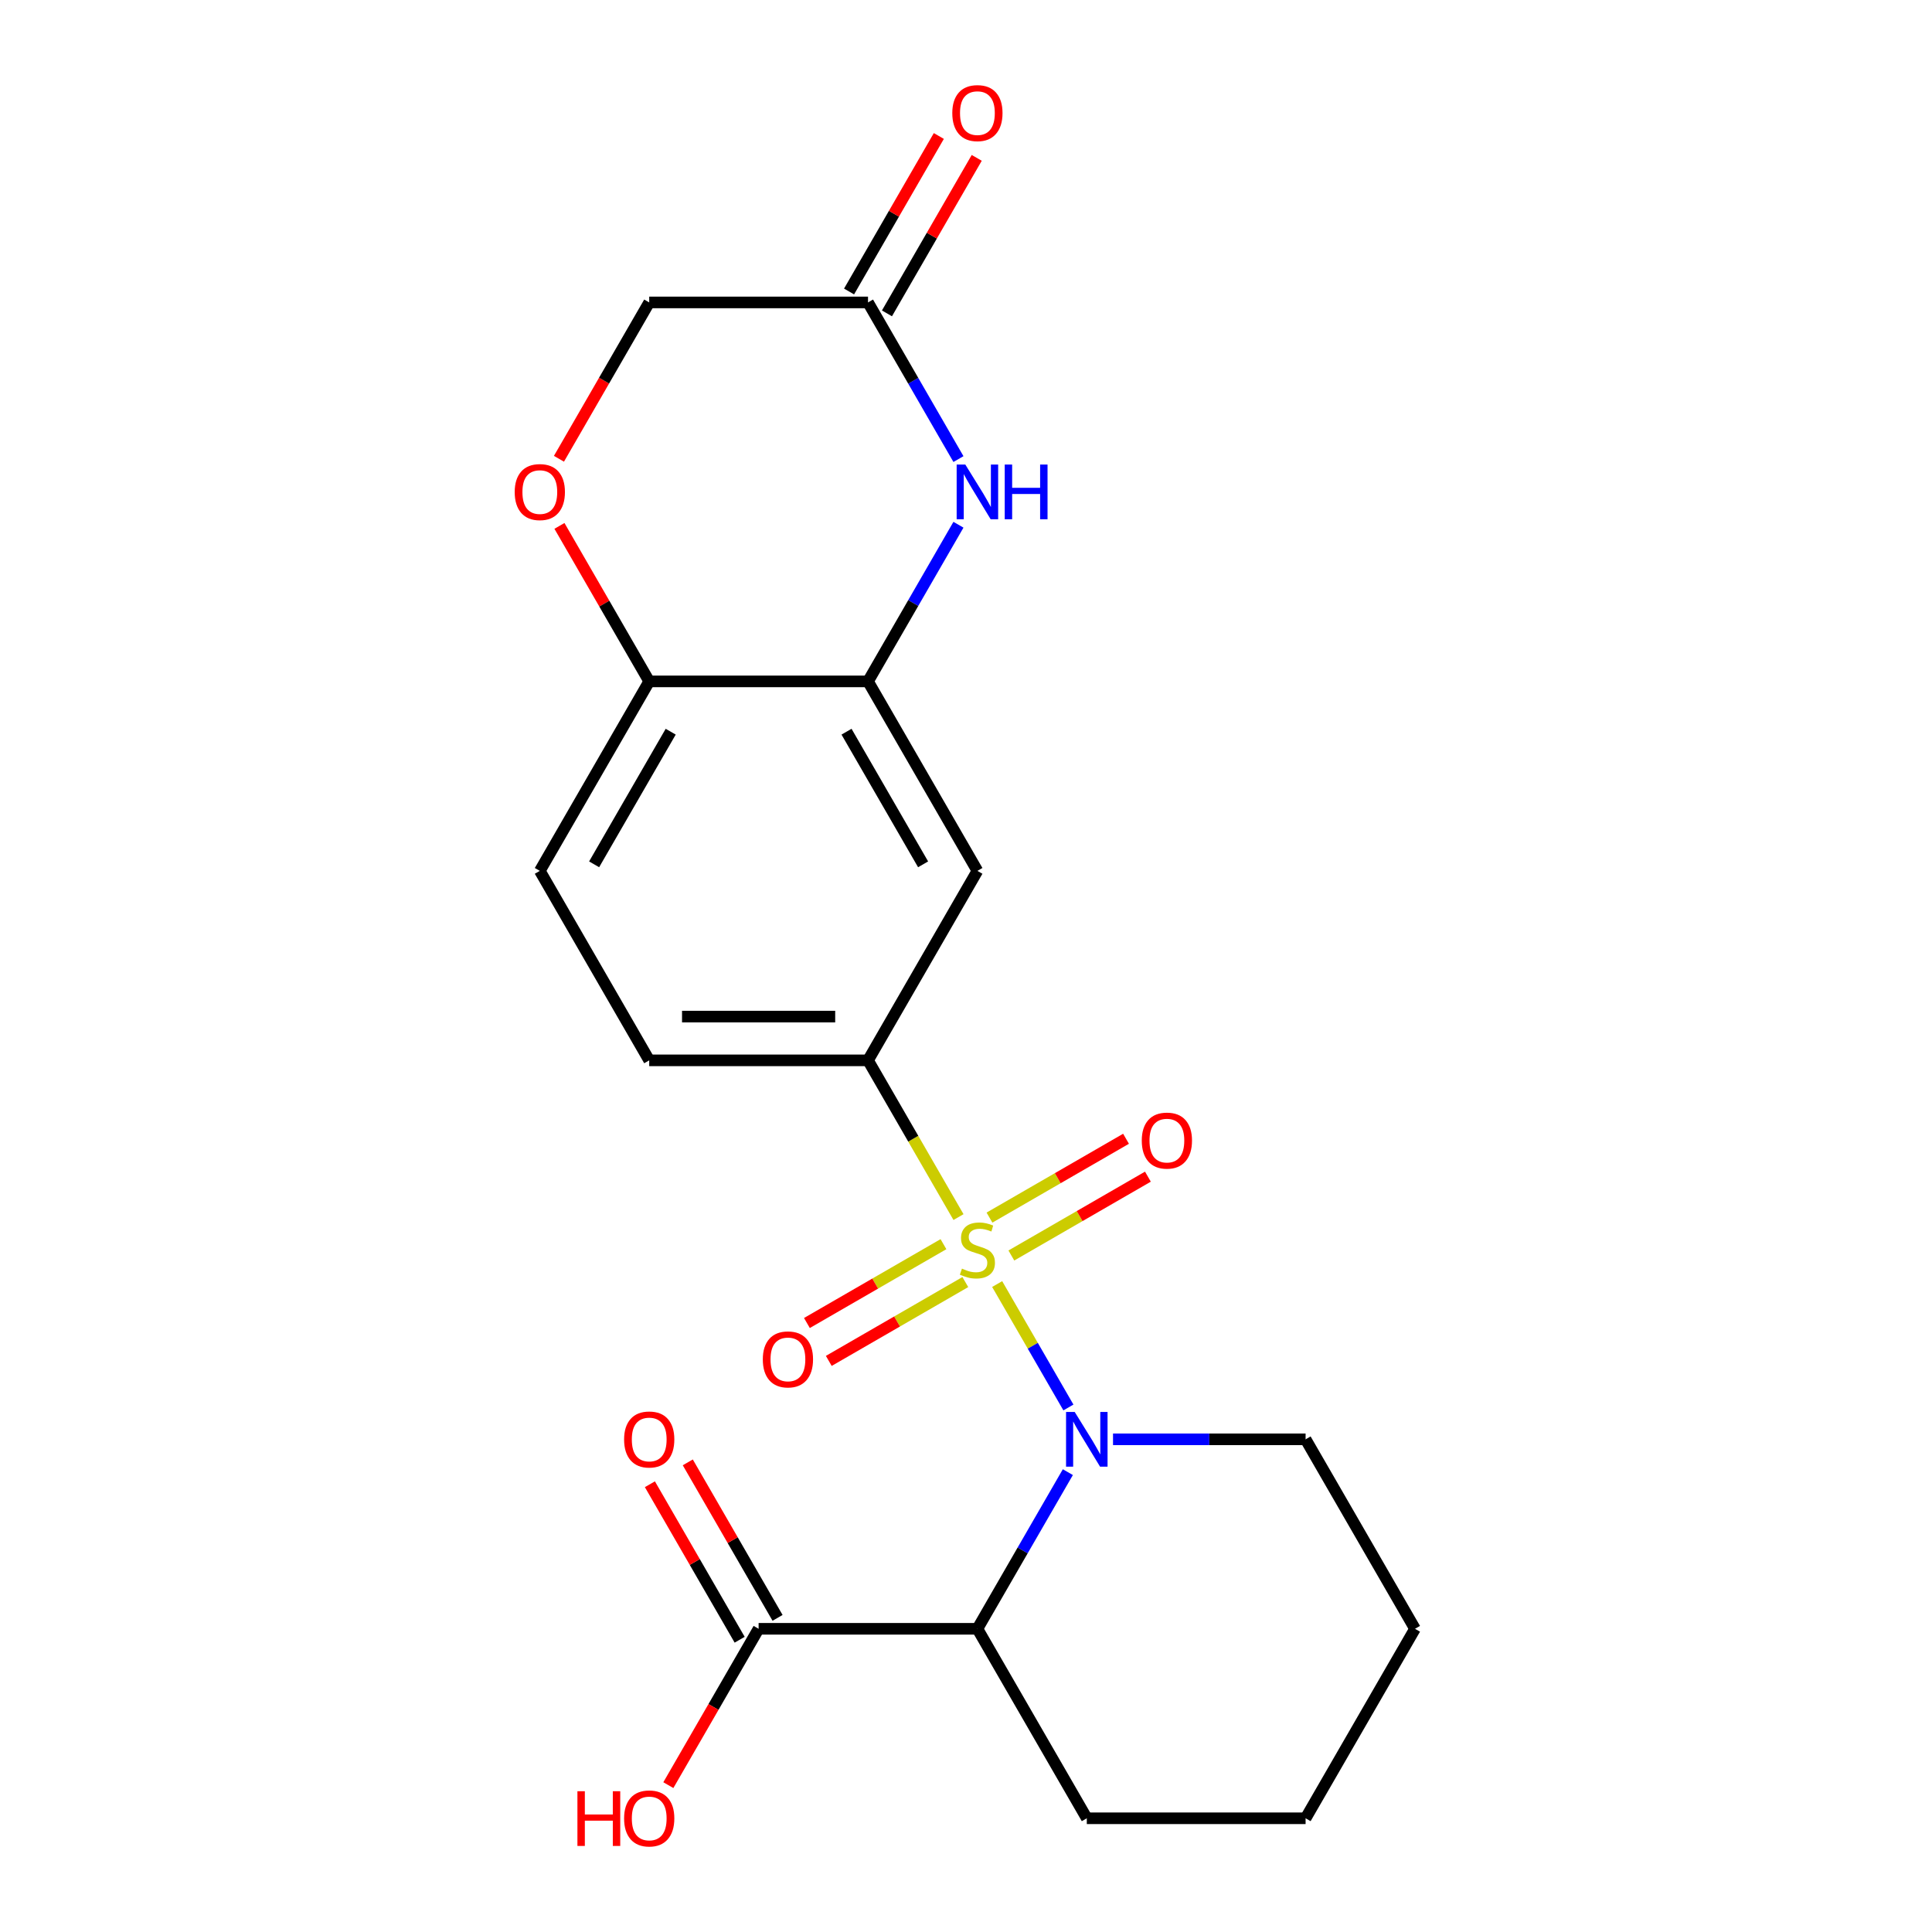 <?xml version='1.0' encoding='iso-8859-1'?>
<svg version='1.1' baseProfile='full'
              xmlns='http://www.w3.org/2000/svg'
                      xmlns:rdkit='http://www.rdkit.org/xml'
                      xmlns:xlink='http://www.w3.org/1999/xlink'
                  xml:space='preserve'
width='1000px' height='1000px' viewBox='0 0 1000 1000'>
<!-- END OF HEADER -->
<rect style='opacity:1.0;fill:#FFFFFF;stroke:none' width='1000' height='1000' x='0' y='0'> </rect>
<path class='bond-0' d='M 516.13,664.624 L 534.572,696.566' style='fill:none;fill-rule:evenodd;stroke:#CCCC00;stroke-width:6px;stroke-linecap:butt;stroke-linejoin:miter;stroke-opacity:1' />
<path class='bond-0' d='M 534.572,696.566 L 553.013,728.508' style='fill:none;fill-rule:evenodd;stroke:#0000FF;stroke-width:6px;stroke-linecap:butt;stroke-linejoin:miter;stroke-opacity:1' />
<path class='bond-2' d='M 496.117,629.962 L 472.699,589.4' style='fill:none;fill-rule:evenodd;stroke:#CCCC00;stroke-width:6px;stroke-linecap:butt;stroke-linejoin:miter;stroke-opacity:1' />
<path class='bond-2' d='M 472.699,589.4 L 449.281,548.838' style='fill:none;fill-rule:evenodd;stroke:#000000;stroke-width:6px;stroke-linecap:butt;stroke-linejoin:miter;stroke-opacity:1' />
<path class='bond-9' d='M 488.331,643.982 L 452.992,664.385' style='fill:none;fill-rule:evenodd;stroke:#CCCC00;stroke-width:6px;stroke-linecap:butt;stroke-linejoin:miter;stroke-opacity:1' />
<path class='bond-9' d='M 452.992,664.385 L 417.654,684.787' style='fill:none;fill-rule:evenodd;stroke:#FF0000;stroke-width:6px;stroke-linecap:butt;stroke-linejoin:miter;stroke-opacity:1' />
<path class='bond-9' d='M 499.655,663.597 L 464.317,684' style='fill:none;fill-rule:evenodd;stroke:#CCCC00;stroke-width:6px;stroke-linecap:butt;stroke-linejoin:miter;stroke-opacity:1' />
<path class='bond-9' d='M 464.317,684 L 428.979,704.402' style='fill:none;fill-rule:evenodd;stroke:#FF0000;stroke-width:6px;stroke-linecap:butt;stroke-linejoin:miter;stroke-opacity:1' />
<path class='bond-10' d='M 523.478,649.843 L 558.816,629.441' style='fill:none;fill-rule:evenodd;stroke:#CCCC00;stroke-width:6px;stroke-linecap:butt;stroke-linejoin:miter;stroke-opacity:1' />
<path class='bond-10' d='M 558.816,629.441 L 594.154,609.038' style='fill:none;fill-rule:evenodd;stroke:#FF0000;stroke-width:6px;stroke-linecap:butt;stroke-linejoin:miter;stroke-opacity:1' />
<path class='bond-10' d='M 512.153,630.228 L 547.491,609.826' style='fill:none;fill-rule:evenodd;stroke:#CCCC00;stroke-width:6px;stroke-linecap:butt;stroke-linejoin:miter;stroke-opacity:1' />
<path class='bond-10' d='M 547.491,609.826 L 582.83,589.423' style='fill:none;fill-rule:evenodd;stroke:#FF0000;stroke-width:6px;stroke-linecap:butt;stroke-linejoin:miter;stroke-opacity:1' />
<path class='bond-1' d='M 552.718,761.979 L 529.311,802.521' style='fill:none;fill-rule:evenodd;stroke:#0000FF;stroke-width:6px;stroke-linecap:butt;stroke-linejoin:miter;stroke-opacity:1' />
<path class='bond-1' d='M 529.311,802.521 L 505.904,843.063' style='fill:none;fill-rule:evenodd;stroke:#000000;stroke-width:6px;stroke-linecap:butt;stroke-linejoin:miter;stroke-opacity:1' />
<path class='bond-17' d='M 576.099,744.988 L 625.937,744.988' style='fill:none;fill-rule:evenodd;stroke:#0000FF;stroke-width:6px;stroke-linecap:butt;stroke-linejoin:miter;stroke-opacity:1' />
<path class='bond-17' d='M 625.937,744.988 L 675.775,744.988' style='fill:none;fill-rule:evenodd;stroke:#000000;stroke-width:6px;stroke-linecap:butt;stroke-linejoin:miter;stroke-opacity:1' />
<path class='bond-6' d='M 505.904,843.063 L 392.657,843.063' style='fill:none;fill-rule:evenodd;stroke:#000000;stroke-width:6px;stroke-linecap:butt;stroke-linejoin:miter;stroke-opacity:1' />
<path class='bond-19' d='M 505.904,843.063 L 562.528,941.138' style='fill:none;fill-rule:evenodd;stroke:#000000;stroke-width:6px;stroke-linecap:butt;stroke-linejoin:miter;stroke-opacity:1' />
<path class='bond-5' d='M 449.281,548.838 L 505.904,450.763' style='fill:none;fill-rule:evenodd;stroke:#000000;stroke-width:6px;stroke-linecap:butt;stroke-linejoin:miter;stroke-opacity:1' />
<path class='bond-12' d='M 449.281,548.838 L 336.033,548.838' style='fill:none;fill-rule:evenodd;stroke:#000000;stroke-width:6px;stroke-linecap:butt;stroke-linejoin:miter;stroke-opacity:1' />
<path class='bond-12' d='M 432.293,526.188 L 353.02,526.188' style='fill:none;fill-rule:evenodd;stroke:#000000;stroke-width:6px;stroke-linecap:butt;stroke-linejoin:miter;stroke-opacity:1' />
<path class='bond-3' d='M 496.094,271.604 L 472.687,312.145' style='fill:none;fill-rule:evenodd;stroke:#0000FF;stroke-width:6px;stroke-linecap:butt;stroke-linejoin:miter;stroke-opacity:1' />
<path class='bond-3' d='M 472.687,312.145 L 449.281,352.687' style='fill:none;fill-rule:evenodd;stroke:#000000;stroke-width:6px;stroke-linecap:butt;stroke-linejoin:miter;stroke-opacity:1' />
<path class='bond-7' d='M 496.094,237.621 L 472.687,197.079' style='fill:none;fill-rule:evenodd;stroke:#0000FF;stroke-width:6px;stroke-linecap:butt;stroke-linejoin:miter;stroke-opacity:1' />
<path class='bond-7' d='M 472.687,197.079 L 449.281,156.537' style='fill:none;fill-rule:evenodd;stroke:#000000;stroke-width:6px;stroke-linecap:butt;stroke-linejoin:miter;stroke-opacity:1' />
<path class='bond-4' d='M 449.281,352.687 L 505.904,450.763' style='fill:none;fill-rule:evenodd;stroke:#000000;stroke-width:6px;stroke-linecap:butt;stroke-linejoin:miter;stroke-opacity:1' />
<path class='bond-4' d='M 438.159,378.723 L 477.796,447.376' style='fill:none;fill-rule:evenodd;stroke:#000000;stroke-width:6px;stroke-linecap:butt;stroke-linejoin:miter;stroke-opacity:1' />
<path class='bond-22' d='M 449.281,352.687 L 336.033,352.687' style='fill:none;fill-rule:evenodd;stroke:#000000;stroke-width:6px;stroke-linecap:butt;stroke-linejoin:miter;stroke-opacity:1' />
<path class='bond-13' d='M 402.464,837.401 L 379.231,797.159' style='fill:none;fill-rule:evenodd;stroke:#000000;stroke-width:6px;stroke-linecap:butt;stroke-linejoin:miter;stroke-opacity:1' />
<path class='bond-13' d='M 379.231,797.159 L 355.997,756.917' style='fill:none;fill-rule:evenodd;stroke:#FF0000;stroke-width:6px;stroke-linecap:butt;stroke-linejoin:miter;stroke-opacity:1' />
<path class='bond-13' d='M 382.849,848.726 L 359.616,808.484' style='fill:none;fill-rule:evenodd;stroke:#000000;stroke-width:6px;stroke-linecap:butt;stroke-linejoin:miter;stroke-opacity:1' />
<path class='bond-13' d='M 359.616,808.484 L 336.382,768.242' style='fill:none;fill-rule:evenodd;stroke:#FF0000;stroke-width:6px;stroke-linecap:butt;stroke-linejoin:miter;stroke-opacity:1' />
<path class='bond-18' d='M 392.657,843.063 L 369.296,883.525' style='fill:none;fill-rule:evenodd;stroke:#000000;stroke-width:6px;stroke-linecap:butt;stroke-linejoin:miter;stroke-opacity:1' />
<path class='bond-18' d='M 369.296,883.525 L 345.935,923.987' style='fill:none;fill-rule:evenodd;stroke:#FF0000;stroke-width:6px;stroke-linecap:butt;stroke-linejoin:miter;stroke-opacity:1' />
<path class='bond-14' d='M 459.088,162.2 L 482.322,121.958' style='fill:none;fill-rule:evenodd;stroke:#000000;stroke-width:6px;stroke-linecap:butt;stroke-linejoin:miter;stroke-opacity:1' />
<path class='bond-14' d='M 482.322,121.958 L 505.555,81.716' style='fill:none;fill-rule:evenodd;stroke:#FF0000;stroke-width:6px;stroke-linecap:butt;stroke-linejoin:miter;stroke-opacity:1' />
<path class='bond-14' d='M 439.473,150.875 L 462.707,110.633' style='fill:none;fill-rule:evenodd;stroke:#000000;stroke-width:6px;stroke-linecap:butt;stroke-linejoin:miter;stroke-opacity:1' />
<path class='bond-14' d='M 462.707,110.633 L 485.94,70.391' style='fill:none;fill-rule:evenodd;stroke:#FF0000;stroke-width:6px;stroke-linecap:butt;stroke-linejoin:miter;stroke-opacity:1' />
<path class='bond-24' d='M 449.281,156.537 L 336.033,156.537' style='fill:none;fill-rule:evenodd;stroke:#000000;stroke-width:6px;stroke-linecap:butt;stroke-linejoin:miter;stroke-opacity:1' />
<path class='bond-8' d='M 289.566,272.204 L 312.799,312.445' style='fill:none;fill-rule:evenodd;stroke:#FF0000;stroke-width:6px;stroke-linecap:butt;stroke-linejoin:miter;stroke-opacity:1' />
<path class='bond-8' d='M 312.799,312.445 L 336.033,352.687' style='fill:none;fill-rule:evenodd;stroke:#000000;stroke-width:6px;stroke-linecap:butt;stroke-linejoin:miter;stroke-opacity:1' />
<path class='bond-15' d='M 289.312,237.461 L 312.672,196.999' style='fill:none;fill-rule:evenodd;stroke:#FF0000;stroke-width:6px;stroke-linecap:butt;stroke-linejoin:miter;stroke-opacity:1' />
<path class='bond-15' d='M 312.672,196.999 L 336.033,156.537' style='fill:none;fill-rule:evenodd;stroke:#000000;stroke-width:6px;stroke-linecap:butt;stroke-linejoin:miter;stroke-opacity:1' />
<path class='bond-11' d='M 336.033,352.687 L 279.409,450.763' style='fill:none;fill-rule:evenodd;stroke:#000000;stroke-width:6px;stroke-linecap:butt;stroke-linejoin:miter;stroke-opacity:1' />
<path class='bond-11' d='M 347.155,378.723 L 307.518,447.376' style='fill:none;fill-rule:evenodd;stroke:#000000;stroke-width:6px;stroke-linecap:butt;stroke-linejoin:miter;stroke-opacity:1' />
<path class='bond-16' d='M 336.033,548.838 L 279.409,450.763' style='fill:none;fill-rule:evenodd;stroke:#000000;stroke-width:6px;stroke-linecap:butt;stroke-linejoin:miter;stroke-opacity:1' />
<path class='bond-20' d='M 675.775,744.988 L 732.399,843.063' style='fill:none;fill-rule:evenodd;stroke:#000000;stroke-width:6px;stroke-linecap:butt;stroke-linejoin:miter;stroke-opacity:1' />
<path class='bond-23' d='M 562.528,941.138 L 675.775,941.138' style='fill:none;fill-rule:evenodd;stroke:#000000;stroke-width:6px;stroke-linecap:butt;stroke-linejoin:miter;stroke-opacity:1' />
<path class='bond-21' d='M 732.399,843.063 L 675.775,941.138' style='fill:none;fill-rule:evenodd;stroke:#000000;stroke-width:6px;stroke-linecap:butt;stroke-linejoin:miter;stroke-opacity:1' />
<path  class='atom-0' d='M 497.904 656.633
Q 498.224 656.753, 499.544 657.313
Q 500.864 657.873, 502.304 658.233
Q 503.784 658.553, 505.224 658.553
Q 507.904 658.553, 509.464 657.273
Q 511.024 655.953, 511.024 653.673
Q 511.024 652.113, 510.224 651.153
Q 509.464 650.193, 508.264 649.673
Q 507.064 649.153, 505.064 648.553
Q 502.544 647.793, 501.024 647.073
Q 499.544 646.353, 498.464 644.833
Q 497.424 643.313, 497.424 640.753
Q 497.424 637.193, 499.824 634.993
Q 502.264 632.793, 507.064 632.793
Q 510.344 632.793, 514.064 634.353
L 513.144 637.433
Q 509.744 636.033, 507.184 636.033
Q 504.424 636.033, 502.904 637.193
Q 501.384 638.313, 501.424 640.273
Q 501.424 641.793, 502.184 642.713
Q 502.984 643.633, 504.104 644.153
Q 505.264 644.673, 507.184 645.273
Q 509.744 646.073, 511.264 646.873
Q 512.784 647.673, 513.864 649.313
Q 514.984 650.913, 514.984 653.673
Q 514.984 657.593, 512.344 659.713
Q 509.744 661.793, 505.384 661.793
Q 502.864 661.793, 500.944 661.233
Q 499.064 660.713, 496.824 659.793
L 497.904 656.633
' fill='#CCCC00'/>
<path  class='atom-1' d='M 556.268 730.828
L 565.548 745.828
Q 566.468 747.308, 567.948 749.988
Q 569.428 752.668, 569.508 752.828
L 569.508 730.828
L 573.268 730.828
L 573.268 759.148
L 569.388 759.148
L 559.428 742.748
Q 558.268 740.828, 557.028 738.628
Q 555.828 736.428, 555.468 735.748
L 555.468 759.148
L 551.788 759.148
L 551.788 730.828
L 556.268 730.828
' fill='#0000FF'/>
<path  class='atom-4' d='M 499.644 240.452
L 508.924 255.452
Q 509.844 256.932, 511.324 259.612
Q 512.804 262.292, 512.884 262.452
L 512.884 240.452
L 516.644 240.452
L 516.644 268.772
L 512.764 268.772
L 502.804 252.372
Q 501.644 250.452, 500.404 248.252
Q 499.204 246.052, 498.844 245.372
L 498.844 268.772
L 495.164 268.772
L 495.164 240.452
L 499.644 240.452
' fill='#0000FF'/>
<path  class='atom-4' d='M 520.044 240.452
L 523.884 240.452
L 523.884 252.492
L 538.364 252.492
L 538.364 240.452
L 542.204 240.452
L 542.204 268.772
L 538.364 268.772
L 538.364 255.692
L 523.884 255.692
L 523.884 268.772
L 520.044 268.772
L 520.044 240.452
' fill='#0000FF'/>
<path  class='atom-9' d='M 266.409 254.692
Q 266.409 247.892, 269.769 244.092
Q 273.129 240.292, 279.409 240.292
Q 285.689 240.292, 289.049 244.092
Q 292.409 247.892, 292.409 254.692
Q 292.409 261.572, 289.009 265.492
Q 285.609 269.372, 279.409 269.372
Q 273.169 269.372, 269.769 265.492
Q 266.409 261.612, 266.409 254.692
M 279.409 266.172
Q 283.729 266.172, 286.049 263.292
Q 288.409 260.372, 288.409 254.692
Q 288.409 249.132, 286.049 246.332
Q 283.729 243.492, 279.409 243.492
Q 275.089 243.492, 272.729 246.292
Q 270.409 249.092, 270.409 254.692
Q 270.409 260.412, 272.729 263.292
Q 275.089 266.172, 279.409 266.172
' fill='#FF0000'/>
<path  class='atom-10' d='M 394.829 703.617
Q 394.829 696.817, 398.189 693.017
Q 401.549 689.217, 407.829 689.217
Q 414.109 689.217, 417.469 693.017
Q 420.829 696.817, 420.829 703.617
Q 420.829 710.497, 417.429 714.417
Q 414.029 718.297, 407.829 718.297
Q 401.589 718.297, 398.189 714.417
Q 394.829 710.537, 394.829 703.617
M 407.829 715.097
Q 412.149 715.097, 414.469 712.217
Q 416.829 709.297, 416.829 703.617
Q 416.829 698.057, 414.469 695.257
Q 412.149 692.417, 407.829 692.417
Q 403.509 692.417, 401.149 695.217
Q 398.829 698.017, 398.829 703.617
Q 398.829 709.337, 401.149 712.217
Q 403.509 715.097, 407.829 715.097
' fill='#FF0000'/>
<path  class='atom-11' d='M 590.979 590.369
Q 590.979 583.569, 594.339 579.769
Q 597.699 575.969, 603.979 575.969
Q 610.259 575.969, 613.619 579.769
Q 616.979 583.569, 616.979 590.369
Q 616.979 597.249, 613.579 601.169
Q 610.179 605.049, 603.979 605.049
Q 597.739 605.049, 594.339 601.169
Q 590.979 597.289, 590.979 590.369
M 603.979 601.849
Q 608.299 601.849, 610.619 598.969
Q 612.979 596.049, 612.979 590.369
Q 612.979 584.809, 610.619 582.009
Q 608.299 579.169, 603.979 579.169
Q 599.659 579.169, 597.299 581.969
Q 594.979 584.769, 594.979 590.369
Q 594.979 596.089, 597.299 598.969
Q 599.659 601.849, 603.979 601.849
' fill='#FF0000'/>
<path  class='atom-14' d='M 323.033 745.068
Q 323.033 738.268, 326.393 734.468
Q 329.753 730.668, 336.033 730.668
Q 342.313 730.668, 345.673 734.468
Q 349.033 738.268, 349.033 745.068
Q 349.033 751.948, 345.633 755.868
Q 342.233 759.748, 336.033 759.748
Q 329.793 759.748, 326.393 755.868
Q 323.033 751.988, 323.033 745.068
M 336.033 756.548
Q 340.353 756.548, 342.673 753.668
Q 345.033 750.748, 345.033 745.068
Q 345.033 739.508, 342.673 736.708
Q 340.353 733.868, 336.033 733.868
Q 331.713 733.868, 329.353 736.668
Q 327.033 739.468, 327.033 745.068
Q 327.033 750.788, 329.353 753.668
Q 331.713 756.548, 336.033 756.548
' fill='#FF0000'/>
<path  class='atom-15' d='M 492.904 58.542
Q 492.904 51.742, 496.264 47.942
Q 499.624 44.142, 505.904 44.142
Q 512.184 44.142, 515.544 47.942
Q 518.904 51.742, 518.904 58.542
Q 518.904 65.422, 515.504 69.342
Q 512.104 73.222, 505.904 73.222
Q 499.664 73.222, 496.264 69.342
Q 492.904 65.462, 492.904 58.542
M 505.904 70.022
Q 510.224 70.022, 512.544 67.142
Q 514.904 64.222, 514.904 58.542
Q 514.904 52.982, 512.544 50.182
Q 510.224 47.342, 505.904 47.342
Q 501.584 47.342, 499.224 50.142
Q 496.904 52.942, 496.904 58.542
Q 496.904 64.262, 499.224 67.142
Q 501.584 70.022, 505.904 70.022
' fill='#FF0000'/>
<path  class='atom-19' d='M 298.873 927.138
L 302.713 927.138
L 302.713 939.178
L 317.193 939.178
L 317.193 927.138
L 321.033 927.138
L 321.033 955.458
L 317.193 955.458
L 317.193 942.378
L 302.713 942.378
L 302.713 955.458
L 298.873 955.458
L 298.873 927.138
' fill='#FF0000'/>
<path  class='atom-19' d='M 323.033 941.218
Q 323.033 934.418, 326.393 930.618
Q 329.753 926.818, 336.033 926.818
Q 342.313 926.818, 345.673 930.618
Q 349.033 934.418, 349.033 941.218
Q 349.033 948.098, 345.633 952.018
Q 342.233 955.898, 336.033 955.898
Q 329.793 955.898, 326.393 952.018
Q 323.033 948.138, 323.033 941.218
M 336.033 952.698
Q 340.353 952.698, 342.673 949.818
Q 345.033 946.898, 345.033 941.218
Q 345.033 935.658, 342.673 932.858
Q 340.353 930.018, 336.033 930.018
Q 331.713 930.018, 329.353 932.818
Q 327.033 935.618, 327.033 941.218
Q 327.033 946.938, 329.353 949.818
Q 331.713 952.698, 336.033 952.698
' fill='#FF0000'/>
</svg>
